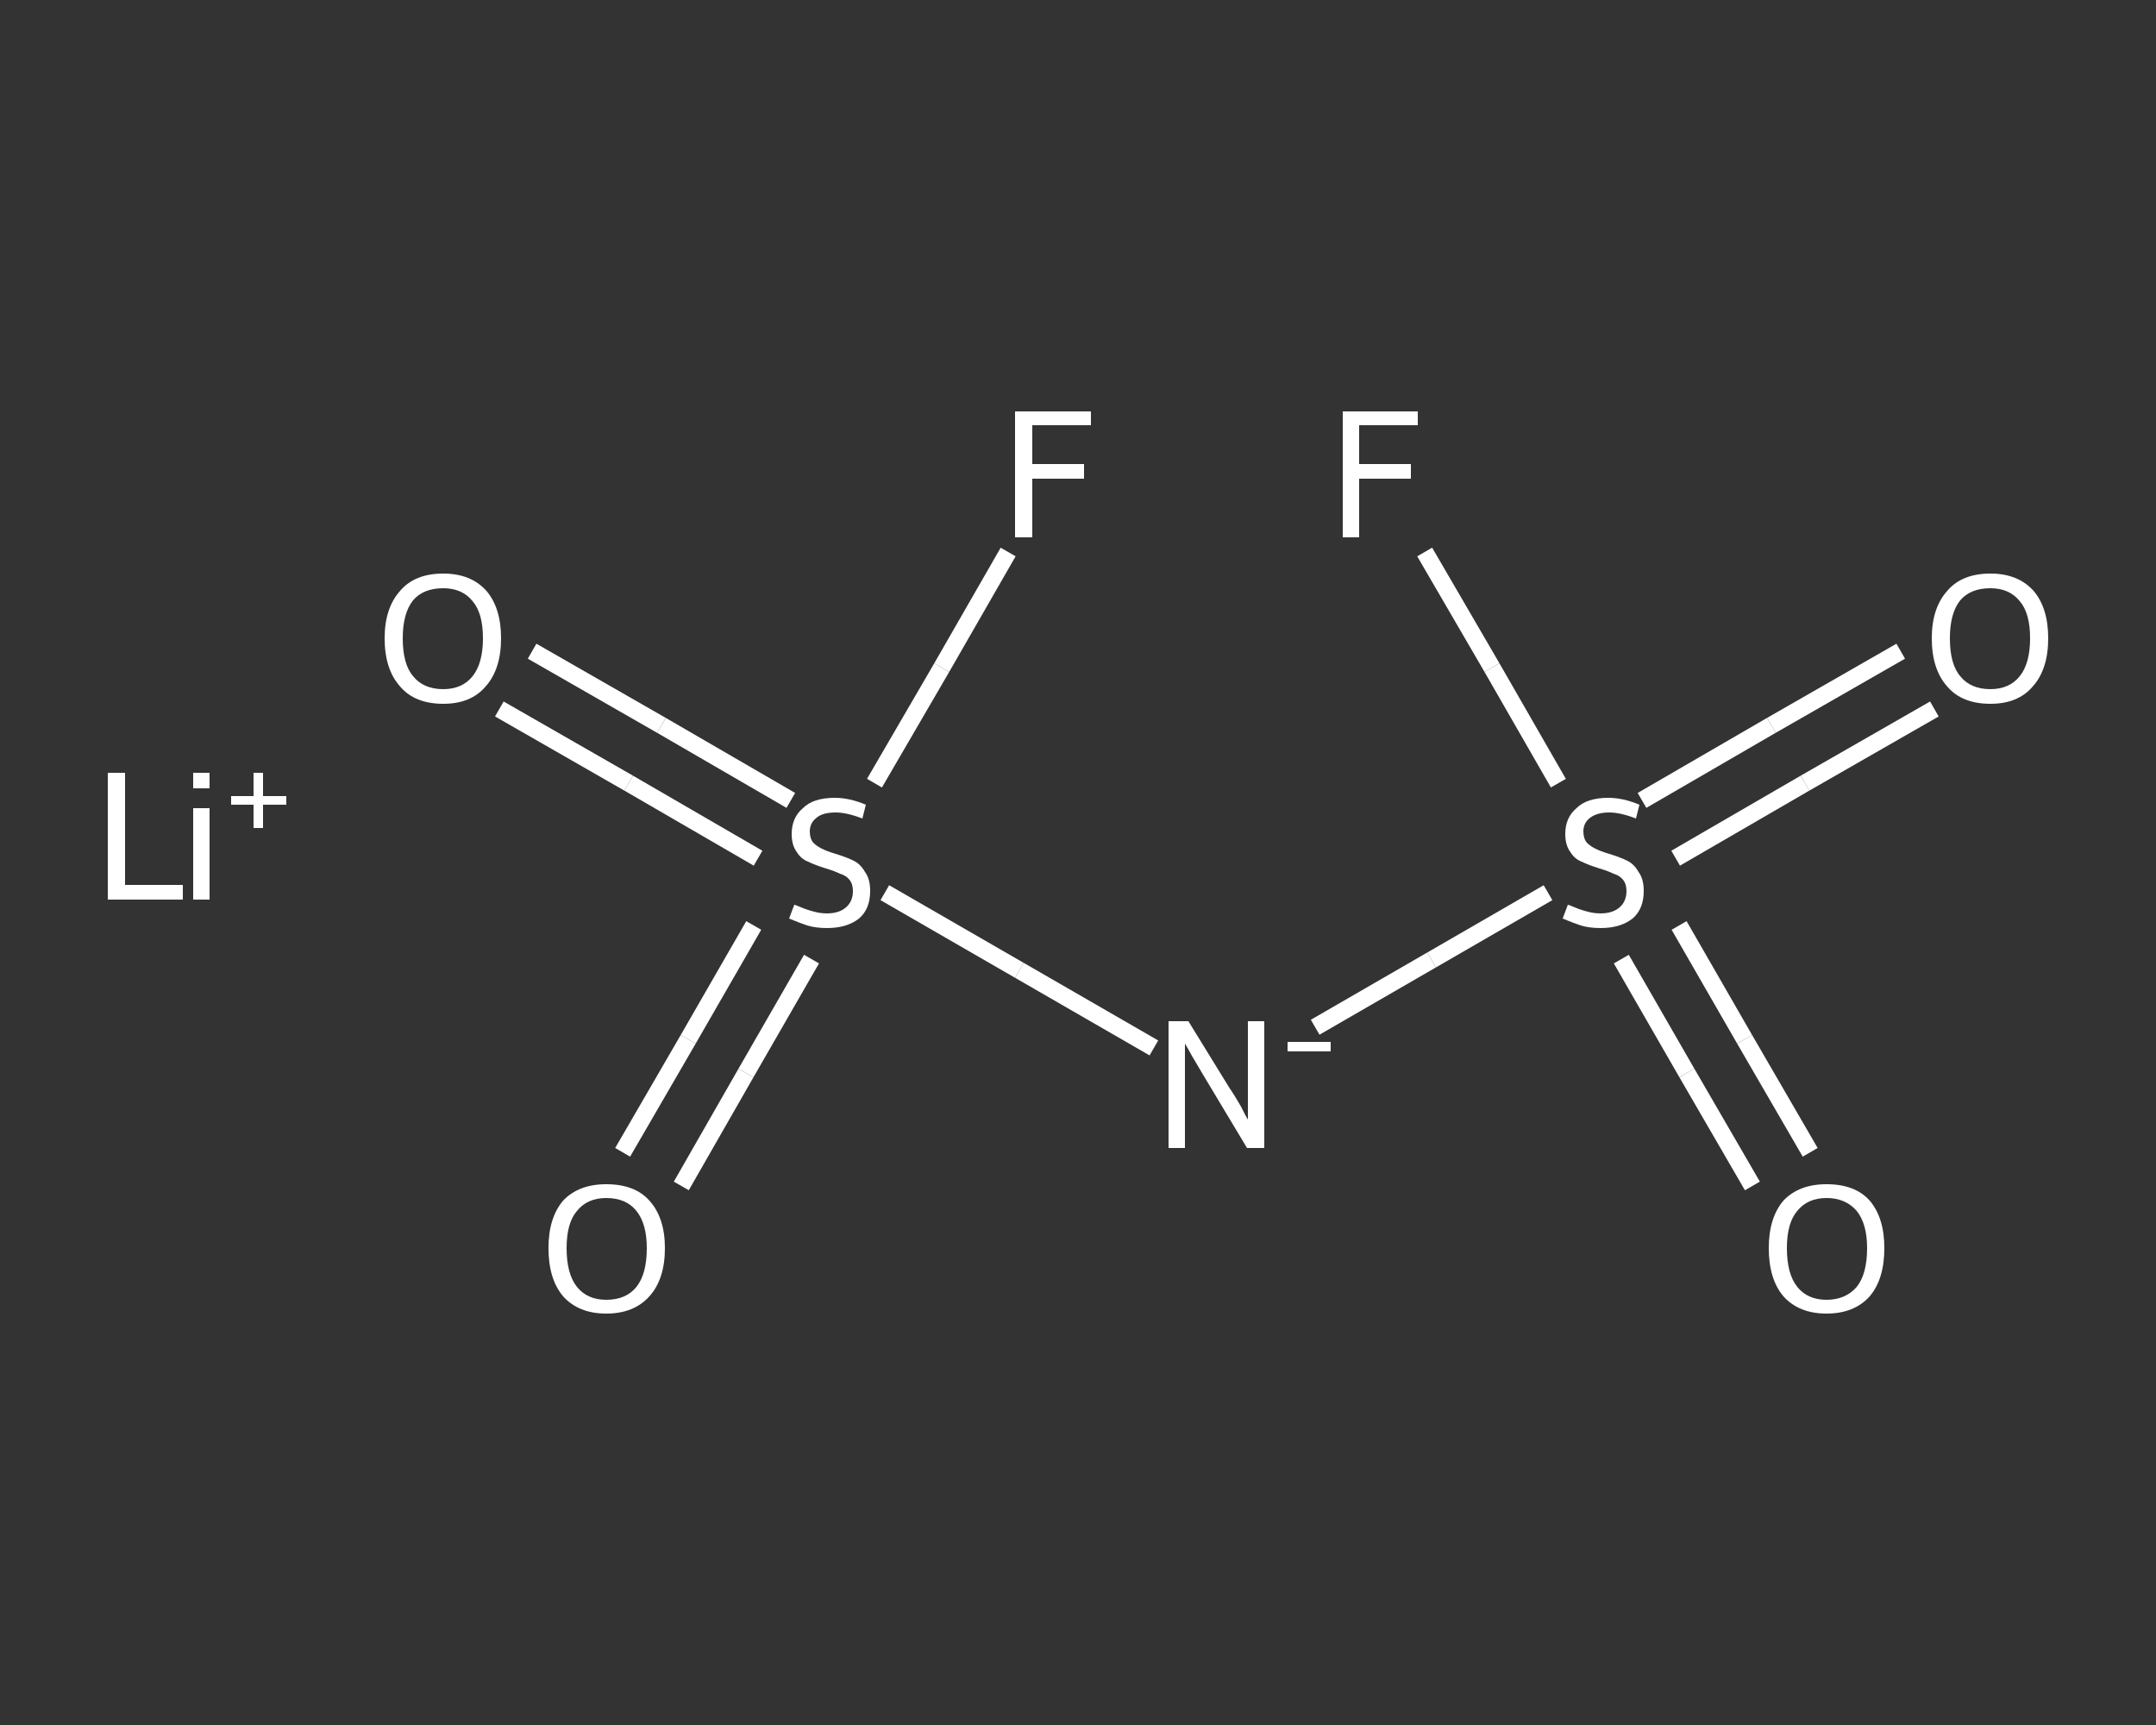 <?xml version='1.0' encoding='iso-8859-1'?>
<svg version='1.1' baseProfile='full'
              xmlns='http://www.w3.org/2000/svg'
                      xmlns:rdkit='http://www.rdkit.org/xml'
                      xmlns:xlink='http://www.w3.org/1999/xlink'
                  xml:space='preserve'
width='250px' height='200px' viewBox='0 0 250 200'>
<rect x="0" y="0" width="250" height="200" fill="#333333" stroke="none"/>
<!-- END OF HEADER -->
<rect style='opacity:1.0;fill:transparent;stroke:none' width='250.0' height='200.0' x='0.0' y='0.0'> </rect>
<path class='bond-0 atom-0 atom-1' d='M 224.3,82.2 L 209.3,90.8' style='fill:none;fill-rule:evenodd;stroke:#FFFFFF;stroke-width:2.0px;stroke-linecap:butt;stroke-linejoin:miter;stroke-opacity:1' />
<path class='bond-0 atom-0 atom-1' d='M 209.3,90.8 L 194.3,99.5' style='fill:none;fill-rule:evenodd;stroke:#FFFFFF;stroke-width:2.0px;stroke-linecap:butt;stroke-linejoin:miter;stroke-opacity:1' />
<path class='bond-0 atom-0 atom-1' d='M 220.4,75.5 L 205.4,84.1' style='fill:none;fill-rule:evenodd;stroke:#FFFFFF;stroke-width:2.0px;stroke-linecap:butt;stroke-linejoin:miter;stroke-opacity:1' />
<path class='bond-0 atom-0 atom-1' d='M 205.4,84.1 L 190.4,92.8' style='fill:none;fill-rule:evenodd;stroke:#FFFFFF;stroke-width:2.0px;stroke-linecap:butt;stroke-linejoin:miter;stroke-opacity:1' />
<path class='bond-1 atom-1 atom-2' d='M 188.0,111.2 L 195.6,124.4' style='fill:none;fill-rule:evenodd;stroke:#FFFFFF;stroke-width:2.0px;stroke-linecap:butt;stroke-linejoin:miter;stroke-opacity:1' />
<path class='bond-1 atom-1 atom-2' d='M 195.6,124.4 L 203.2,137.5' style='fill:none;fill-rule:evenodd;stroke:#FFFFFF;stroke-width:2.0px;stroke-linecap:butt;stroke-linejoin:miter;stroke-opacity:1' />
<path class='bond-1 atom-1 atom-2' d='M 194.7,107.3 L 202.3,120.5' style='fill:none;fill-rule:evenodd;stroke:#FFFFFF;stroke-width:2.0px;stroke-linecap:butt;stroke-linejoin:miter;stroke-opacity:1' />
<path class='bond-1 atom-1 atom-2' d='M 202.3,120.5 L 209.9,133.6' style='fill:none;fill-rule:evenodd;stroke:#FFFFFF;stroke-width:2.0px;stroke-linecap:butt;stroke-linejoin:miter;stroke-opacity:1' />
<path class='bond-2 atom-1 atom-3' d='M 180.7,90.8 L 173.0,77.4' style='fill:none;fill-rule:evenodd;stroke:#FFFFFF;stroke-width:2.0px;stroke-linecap:butt;stroke-linejoin:miter;stroke-opacity:1' />
<path class='bond-2 atom-1 atom-3' d='M 173.0,77.4 L 165.2,64.0' style='fill:none;fill-rule:evenodd;stroke:#FFFFFF;stroke-width:2.0px;stroke-linecap:butt;stroke-linejoin:miter;stroke-opacity:1' />
<path class='bond-3 atom-1 atom-4' d='M 179.5,103.5 L 166.0,111.3' style='fill:none;fill-rule:evenodd;stroke:#FFFFFF;stroke-width:2.0px;stroke-linecap:butt;stroke-linejoin:miter;stroke-opacity:1' />
<path class='bond-3 atom-1 atom-4' d='M 166.0,111.3 L 152.5,119.1' style='fill:none;fill-rule:evenodd;stroke:#FFFFFF;stroke-width:2.0px;stroke-linecap:butt;stroke-linejoin:miter;stroke-opacity:1' />
<path class='bond-4 atom-4 atom-5' d='M 133.8,121.5 L 118.2,112.5' style='fill:none;fill-rule:evenodd;stroke:#FFFFFF;stroke-width:2.0px;stroke-linecap:butt;stroke-linejoin:miter;stroke-opacity:1' />
<path class='bond-4 atom-4 atom-5' d='M 118.2,112.5 L 102.6,103.5' style='fill:none;fill-rule:evenodd;stroke:#FFFFFF;stroke-width:2.0px;stroke-linecap:butt;stroke-linejoin:miter;stroke-opacity:1' />
<path class='bond-5 atom-5 atom-6' d='M 91.7,92.8 L 76.7,84.1' style='fill:none;fill-rule:evenodd;stroke:#FFFFFF;stroke-width:2.0px;stroke-linecap:butt;stroke-linejoin:miter;stroke-opacity:1' />
<path class='bond-5 atom-5 atom-6' d='M 76.7,84.1 L 61.7,75.5' style='fill:none;fill-rule:evenodd;stroke:#FFFFFF;stroke-width:2.0px;stroke-linecap:butt;stroke-linejoin:miter;stroke-opacity:1' />
<path class='bond-5 atom-5 atom-6' d='M 87.9,99.5 L 72.9,90.8' style='fill:none;fill-rule:evenodd;stroke:#FFFFFF;stroke-width:2.0px;stroke-linecap:butt;stroke-linejoin:miter;stroke-opacity:1' />
<path class='bond-5 atom-5 atom-6' d='M 72.9,90.8 L 57.9,82.2' style='fill:none;fill-rule:evenodd;stroke:#FFFFFF;stroke-width:2.0px;stroke-linecap:butt;stroke-linejoin:miter;stroke-opacity:1' />
<path class='bond-6 atom-5 atom-7' d='M 87.4,107.3 L 79.8,120.5' style='fill:none;fill-rule:evenodd;stroke:#FFFFFF;stroke-width:2.0px;stroke-linecap:butt;stroke-linejoin:miter;stroke-opacity:1' />
<path class='bond-6 atom-5 atom-7' d='M 79.8,120.5 L 72.2,133.6' style='fill:none;fill-rule:evenodd;stroke:#FFFFFF;stroke-width:2.0px;stroke-linecap:butt;stroke-linejoin:miter;stroke-opacity:1' />
<path class='bond-6 atom-5 atom-7' d='M 94.1,111.2 L 86.5,124.4' style='fill:none;fill-rule:evenodd;stroke:#FFFFFF;stroke-width:2.0px;stroke-linecap:butt;stroke-linejoin:miter;stroke-opacity:1' />
<path class='bond-6 atom-5 atom-7' d='M 86.5,124.4 L 79.0,137.5' style='fill:none;fill-rule:evenodd;stroke:#FFFFFF;stroke-width:2.0px;stroke-linecap:butt;stroke-linejoin:miter;stroke-opacity:1' />
<path class='bond-7 atom-5 atom-8' d='M 101.4,90.8 L 109.2,77.4' style='fill:none;fill-rule:evenodd;stroke:#FFFFFF;stroke-width:2.0px;stroke-linecap:butt;stroke-linejoin:miter;stroke-opacity:1' />
<path class='bond-7 atom-5 atom-8' d='M 109.2,77.4 L 116.9,64.0' style='fill:none;fill-rule:evenodd;stroke:#FFFFFF;stroke-width:2.0px;stroke-linecap:butt;stroke-linejoin:miter;stroke-opacity:1' />
<path class='atom-0' d='M 224.0 74.0
Q 224.0 70.5, 225.8 68.5
Q 227.5 66.5, 230.8 66.5
Q 234.0 66.5, 235.8 68.5
Q 237.5 70.5, 237.5 74.0
Q 237.5 77.6, 235.7 79.6
Q 234.0 81.6, 230.8 81.6
Q 227.5 81.6, 225.8 79.6
Q 224.0 77.6, 224.0 74.0
M 230.8 79.9
Q 233.0 79.9, 234.2 78.4
Q 235.4 76.9, 235.4 74.0
Q 235.4 71.1, 234.2 69.7
Q 233.0 68.2, 230.8 68.2
Q 228.5 68.2, 227.3 69.6
Q 226.1 71.1, 226.1 74.0
Q 226.1 77.0, 227.3 78.4
Q 228.5 79.9, 230.8 79.9
' fill='#FFFFFF'/>
<path class='atom-1' d='M 181.8 104.9
Q 181.9 104.9, 182.6 105.2
Q 183.3 105.5, 184.1 105.7
Q 184.8 105.9, 185.6 105.9
Q 187.0 105.9, 187.8 105.2
Q 188.6 104.5, 188.6 103.3
Q 188.6 102.5, 188.2 102.0
Q 187.8 101.5, 187.1 101.3
Q 186.5 101.0, 185.5 100.7
Q 184.2 100.3, 183.4 99.9
Q 182.6 99.6, 182.1 98.8
Q 181.5 98.0, 181.5 96.7
Q 181.5 94.8, 182.8 93.7
Q 184.0 92.5, 186.5 92.5
Q 188.2 92.5, 190.1 93.3
L 189.7 94.9
Q 187.9 94.2, 186.6 94.2
Q 185.2 94.2, 184.4 94.8
Q 183.6 95.4, 183.6 96.4
Q 183.6 97.2, 184.0 97.7
Q 184.4 98.1, 185.0 98.4
Q 185.6 98.7, 186.6 99.0
Q 187.9 99.4, 188.7 99.8
Q 189.5 100.2, 190.0 101.1
Q 190.6 101.9, 190.6 103.3
Q 190.6 105.4, 189.3 106.5
Q 187.9 107.6, 185.6 107.6
Q 184.3 107.6, 183.3 107.3
Q 182.4 107.0, 181.2 106.5
L 181.8 104.9
' fill='#FFFFFF'/>
<path class='atom-2' d='M 205.1 144.7
Q 205.1 141.2, 206.8 139.2
Q 208.6 137.3, 211.8 137.3
Q 215.1 137.3, 216.8 139.2
Q 218.5 141.2, 218.5 144.7
Q 218.5 148.3, 216.8 150.3
Q 215.0 152.3, 211.8 152.3
Q 208.6 152.3, 206.8 150.3
Q 205.1 148.3, 205.1 144.7
M 211.8 150.7
Q 214.0 150.7, 215.3 149.2
Q 216.5 147.7, 216.5 144.7
Q 216.5 141.9, 215.3 140.4
Q 214.0 138.9, 211.8 138.9
Q 209.6 138.9, 208.4 140.4
Q 207.2 141.8, 207.2 144.7
Q 207.2 147.7, 208.4 149.2
Q 209.6 150.7, 211.8 150.7
' fill='#FFFFFF'/>
<path class='atom-3' d='M 155.7 47.7
L 164.4 47.7
L 164.4 49.3
L 157.6 49.3
L 157.6 53.8
L 163.6 53.8
L 163.6 55.5
L 157.6 55.5
L 157.6 62.3
L 155.7 62.3
L 155.7 47.7
' fill='#FFFFFF'/>
<path class='atom-4' d='M 137.8 118.4
L 142.6 126.2
Q 143.1 126.9, 143.9 128.3
Q 144.6 129.7, 144.7 129.8
L 144.7 118.4
L 146.6 118.4
L 146.6 133.1
L 144.6 133.1
L 139.5 124.6
Q 138.9 123.6, 138.2 122.4
Q 137.6 121.3, 137.4 121.0
L 137.4 133.1
L 135.5 133.1
L 135.5 118.4
L 137.8 118.4
' fill='#FFFFFF'/>
<path class='atom-4' d='M 149.3 120.8
L 154.3 120.8
L 154.3 121.9
L 149.3 121.9
L 149.3 120.8
' fill='#FFFFFF'/>
<path class='atom-5' d='M 92.1 104.9
Q 92.2 104.9, 92.9 105.2
Q 93.6 105.5, 94.4 105.7
Q 95.1 105.9, 95.9 105.9
Q 97.3 105.9, 98.1 105.2
Q 98.9 104.5, 98.9 103.3
Q 98.9 102.5, 98.5 102.0
Q 98.1 101.5, 97.4 101.3
Q 96.8 101.0, 95.8 100.7
Q 94.5 100.3, 93.7 99.9
Q 92.9 99.6, 92.4 98.8
Q 91.8 98.0, 91.8 96.7
Q 91.8 94.8, 93.1 93.7
Q 94.3 92.5, 96.8 92.5
Q 98.5 92.5, 100.4 93.3
L 100.0 94.9
Q 98.2 94.2, 96.9 94.2
Q 95.4 94.2, 94.7 94.8
Q 93.9 95.4, 93.9 96.4
Q 93.9 97.2, 94.3 97.7
Q 94.7 98.1, 95.3 98.4
Q 95.9 98.7, 96.9 99.0
Q 98.2 99.4, 99.0 99.8
Q 99.8 100.2, 100.3 101.1
Q 100.9 101.9, 100.9 103.3
Q 100.9 105.4, 99.6 106.5
Q 98.2 107.6, 95.9 107.6
Q 94.6 107.6, 93.6 107.3
Q 92.7 107.0, 91.5 106.5
L 92.1 104.9
' fill='#FFFFFF'/>
<path class='atom-6' d='M 44.6 74.0
Q 44.6 70.5, 46.4 68.5
Q 48.1 66.5, 51.4 66.5
Q 54.6 66.5, 56.4 68.5
Q 58.1 70.5, 58.1 74.0
Q 58.1 77.6, 56.3 79.6
Q 54.6 81.6, 51.4 81.6
Q 48.1 81.6, 46.4 79.6
Q 44.6 77.6, 44.6 74.0
M 51.4 79.9
Q 53.6 79.9, 54.8 78.4
Q 56.0 76.9, 56.0 74.0
Q 56.0 71.1, 54.8 69.7
Q 53.6 68.2, 51.4 68.2
Q 49.1 68.2, 47.9 69.6
Q 46.7 71.1, 46.7 74.0
Q 46.7 77.0, 47.9 78.4
Q 49.1 79.9, 51.4 79.9
' fill='#FFFFFF'/>
<path class='atom-7' d='M 63.6 144.7
Q 63.6 141.2, 65.3 139.2
Q 67.1 137.3, 70.3 137.3
Q 73.6 137.3, 75.3 139.2
Q 77.1 141.2, 77.1 144.7
Q 77.1 148.3, 75.3 150.3
Q 73.5 152.3, 70.3 152.3
Q 67.1 152.3, 65.3 150.3
Q 63.6 148.3, 63.6 144.7
M 70.3 150.7
Q 72.6 150.7, 73.8 149.2
Q 75.0 147.7, 75.0 144.7
Q 75.0 141.9, 73.8 140.4
Q 72.6 138.9, 70.3 138.9
Q 68.1 138.9, 66.9 140.4
Q 65.7 141.8, 65.7 144.7
Q 65.7 147.7, 66.9 149.2
Q 68.1 150.7, 70.3 150.7
' fill='#FFFFFF'/>
<path class='atom-8' d='M 117.7 47.7
L 126.5 47.7
L 126.5 49.3
L 119.7 49.3
L 119.7 53.8
L 125.7 53.8
L 125.7 55.5
L 119.7 55.5
L 119.7 62.3
L 117.7 62.3
L 117.7 47.7
' fill='#FFFFFF'/>
<path class='atom-9' d='M 12.5 89.6
L 14.5 89.6
L 14.5 102.6
L 21.2 102.6
L 21.2 104.3
L 12.5 104.3
L 12.5 89.6
' fill='#FFFFFF'/>
<path class='atom-9' d='M 22.4 89.6
L 24.3 89.6
L 24.3 91.4
L 22.4 91.4
L 22.4 89.6
M 22.4 93.7
L 24.3 93.7
L 24.3 104.3
L 22.4 104.3
L 22.4 93.7
' fill='#FFFFFF'/>
<path class='atom-9' d='M 26.8 92.3
L 29.4 92.3
L 29.4 89.6
L 30.5 89.6
L 30.5 92.3
L 33.2 92.3
L 33.2 93.3
L 30.5 93.3
L 30.5 96.0
L 29.4 96.0
L 29.4 93.3
L 26.8 93.3
L 26.8 92.3
' fill='#FFFFFF'/>
</svg>
